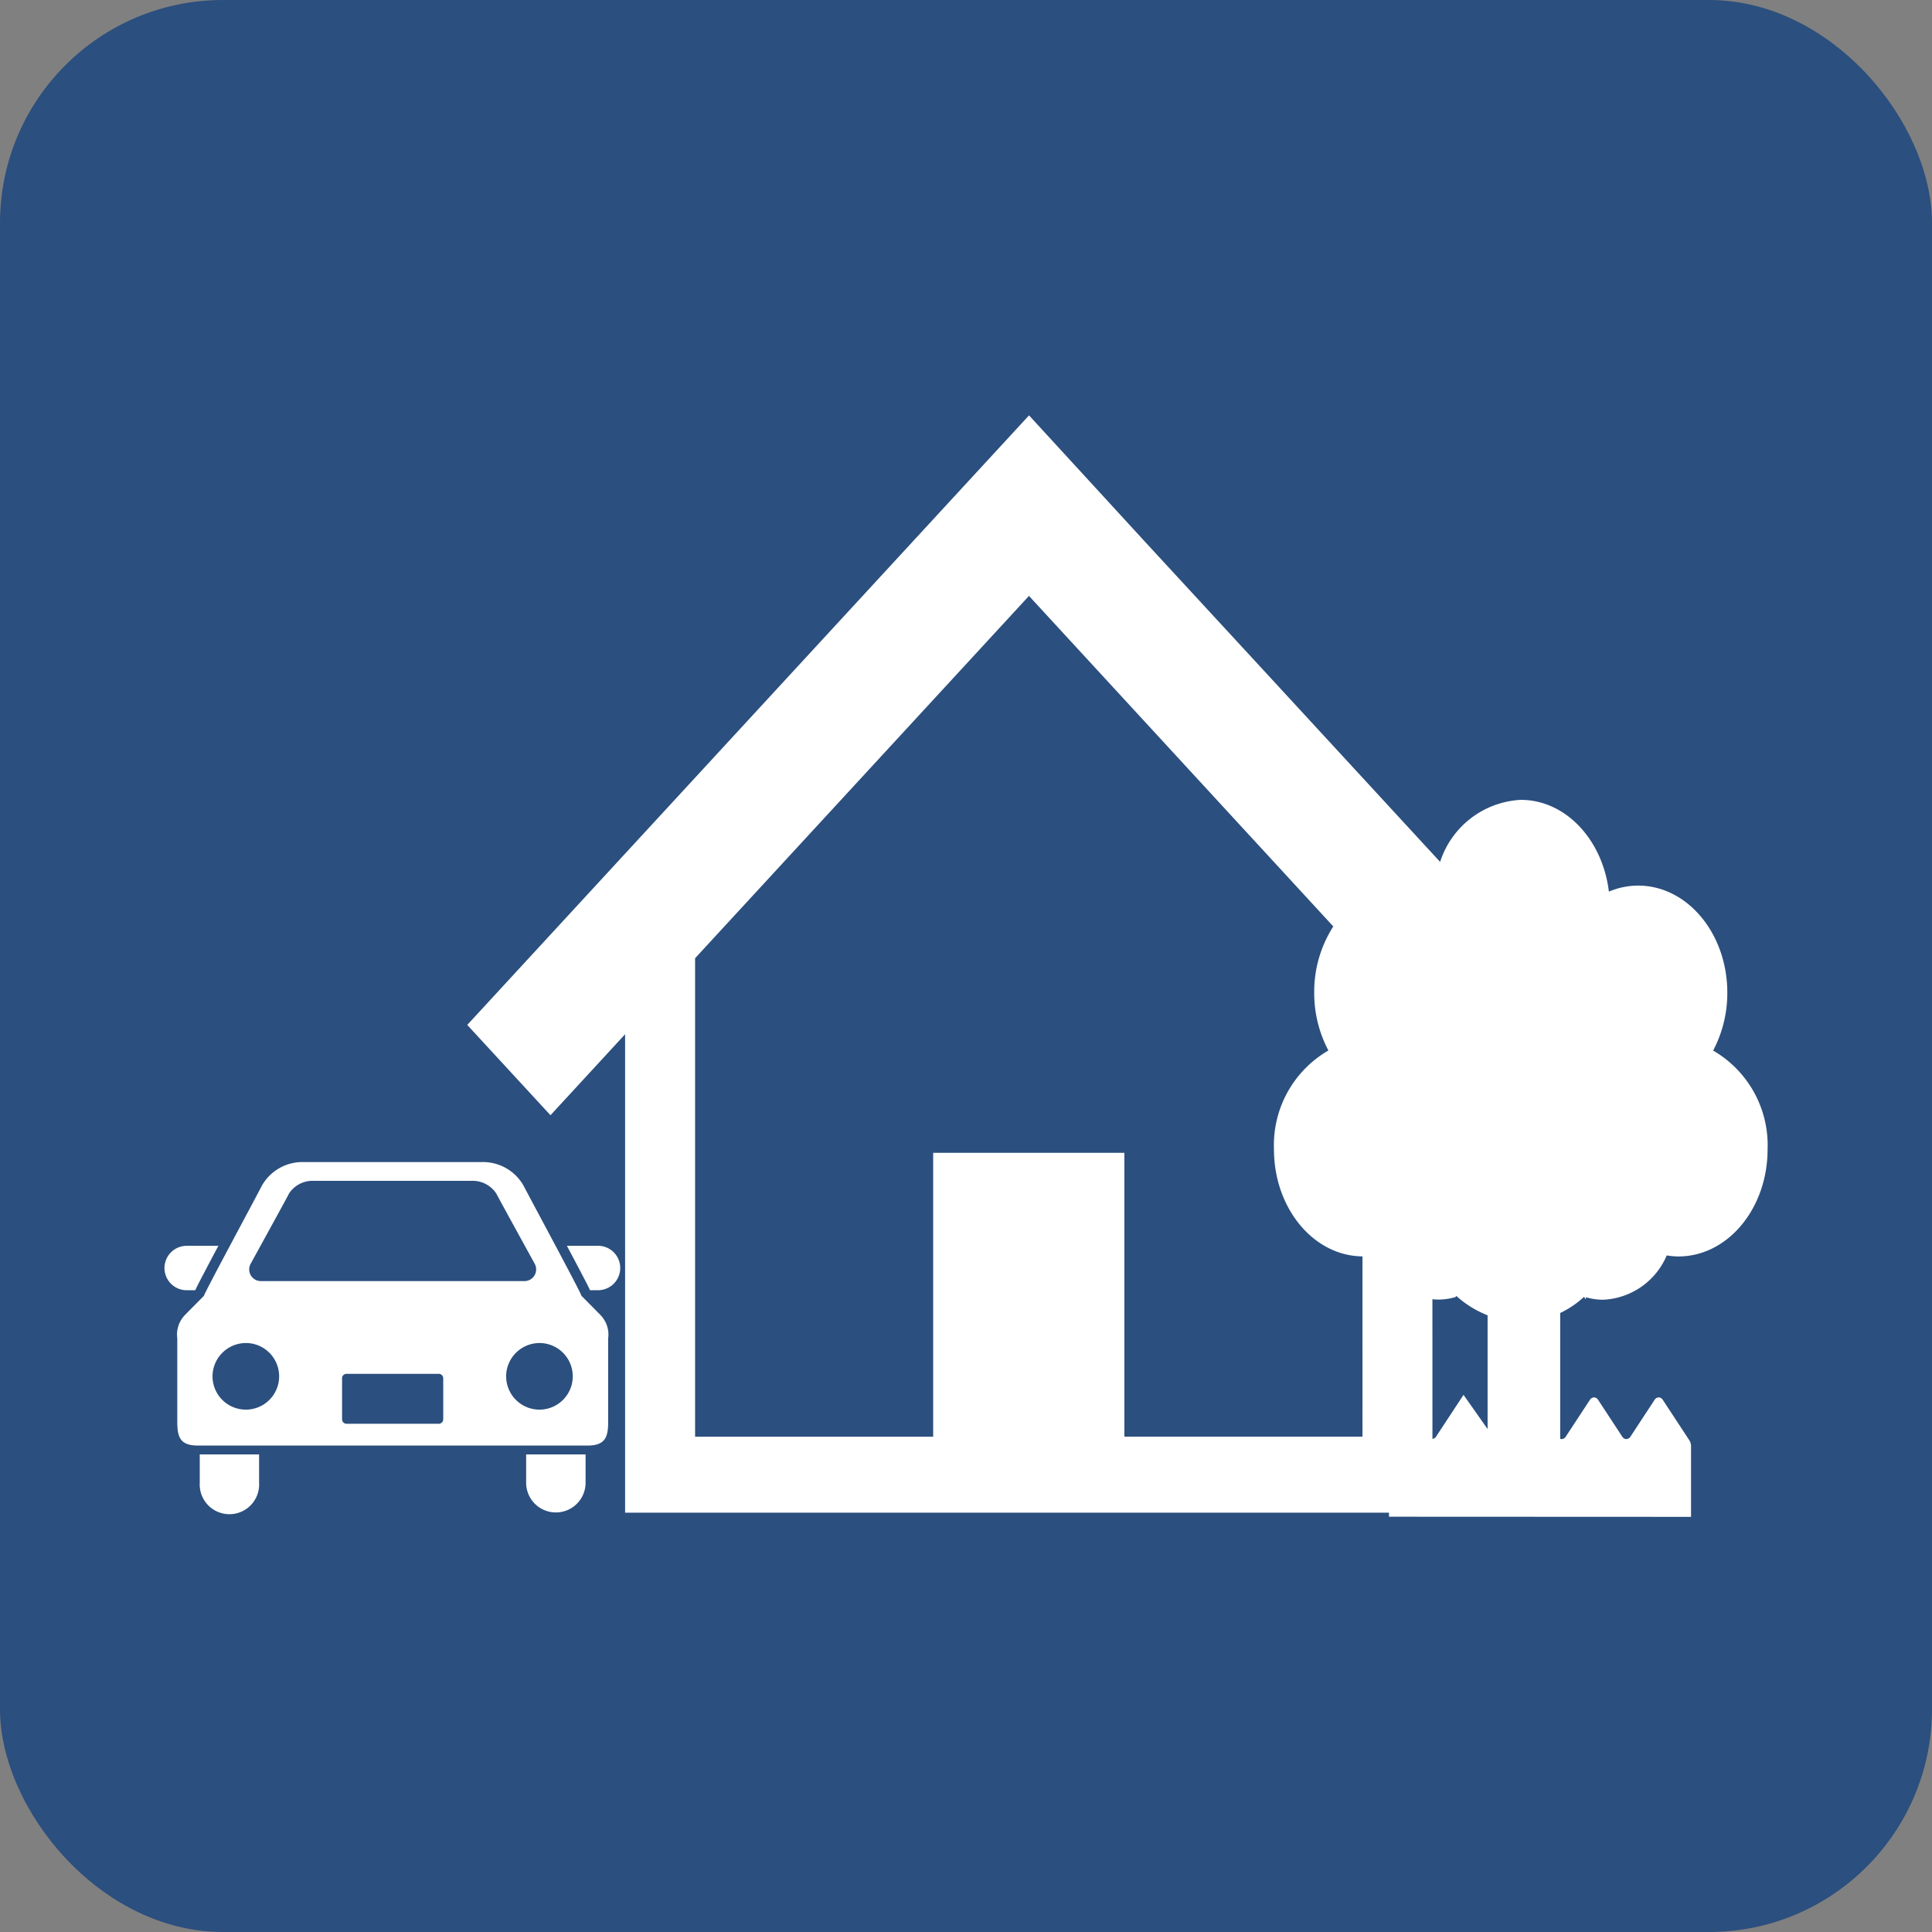 <svg xmlns="http://www.w3.org/2000/svg" width="130" height="130" viewBox="0 0 130 130">
  <rect x="0" y="0" width="130" height="130" fill="#808080" stroke="none"/>
  <g id="グループ_1921" data-name="グループ 1921" transform="translate(-502 -1055)">
    <g id="コンポーネント_78_7" data-name="コンポーネント 78 – 7" transform="translate(502 1055)">
      <rect id="長方形_1291" data-name="長方形 1291" width="130" height="130" rx="15" fill="#2b4f7e"/>
    </g>
    <path id="合体_39" data-name="合体 39" d="M6040.724,146.064v-.273h-51.4V113.6l-5.021,5.449-5.6-6.076,37.8-41.016,7.8,8.5,8.117,8.8,10.228,11.1,1.517,1.645a6.028,6.028,0,0,1,5.428-4.173c3.02,0,5.508,2.685,5.927,6.174a5.085,5.085,0,0,1,1.969-.405c3.312,0,6,3.226,6,7.208a8.267,8.267,0,0,1-.954,3.892,7.36,7.36,0,0,1,3.664,6.645c0,3.981-2.685,7.209-6,7.209a5.056,5.056,0,0,1-.787-.07,4.88,4.88,0,0,1-4.289,2.982,4.18,4.18,0,0,1-1.149-.167v.149c-.041-.058-.086-.118-.131-.174l0,0a6.276,6.276,0,0,1-1.6,1.085v8.463a.289.289,0,0,0,.1.021.343.343,0,0,0,.282-.175l1.612-2.456a.352.352,0,0,1,.283-.175.345.345,0,0,1,.282.175l1.611,2.456a.35.35,0,0,0,.282.175.345.345,0,0,0,.283-.175l1.611-2.456a.353.353,0,0,1,.283-.175.347.347,0,0,1,.284.177l1.786,2.722a.745.745,0,0,1,.106.39v4.749Zm2.924-5.235a.35.35,0,0,0,.255-.172l.421-.64,1.416-2.152,1.619,2.3,0,0v-7.654a6.8,6.8,0,0,1-2.1-1.3c-.021.025-.044.05-.063.075a4.133,4.133,0,0,1-1.144.167c-.137,0-.272-.008-.406-.022Zm-20.73-19.252v19.1h16.021V128.547c-3.294-.026-5.955-3.244-5.955-7.209a7.355,7.355,0,0,1,3.663-6.645,8.244,8.244,0,0,1-.954-3.892,8.126,8.126,0,0,1,1.284-4.455L6016.5,84.105l-22.467,24.38v32.193h16.02v-19.1Zm-40.253,22.2v-1.905h4v1.905a2,2,0,1,1-4,0Zm-21.962,0v-1.905h3.993v1.905a2,2,0,1,1-3.993,0Zm-.112-2.5c-1.221,0-1.4-.573-1.4-1.616v-5.6a1.884,1.884,0,0,1,.479-1.53c.093-.1,1.32-1.335,1.32-1.335-.1.03,3.7-7,3.878-7.382a3.137,3.137,0,0,1,2.819-1.613h12a3.132,3.132,0,0,1,2.818,1.613c.183.379,3.955,7.366,3.878,7.382h0s1.229,1.236,1.319,1.335a1.889,1.889,0,0,1,.483,1.53v5.6c0,1.043-.186,1.616-1.405,1.616Zm9.688-4.527v2.76a.3.3,0,0,0,.3.3h6.212a.3.3,0,0,0,.295-.3v-2.76a.3.3,0,0,0-.295-.3h-6.212A.3.3,0,0,0,5970.277,136.746Zm11.041-.111a2.241,2.241,0,1,0,2.241-2.262A2.251,2.251,0,0,0,5981.318,136.635Zm-19.757,0a2.241,2.241,0,1,0,2.242-2.262A2.25,2.25,0,0,0,5961.562,136.635Zm5.148-12.321c-.143.29-2.582,4.723-2.582,4.723a.787.787,0,0,0,.638,1.168H5982.6a.788.788,0,0,0,.64-1.168s-2.439-4.433-2.584-4.723a1.9,1.9,0,0,0-1.667-.854h-10.607A1.9,1.9,0,0,0,5966.71,124.314Zm20.252,6.507c-.137-.305-.4-.8-.863-1.682-.211-.4-.449-.85-.693-1.308h2.133a1.495,1.495,0,0,1,0,2.989Zm-26.564,0h-.576a1.494,1.494,0,0,1,0-2.988h2.133c-.243.458-.48.9-.693,1.308-.462.878-.727,1.379-.863,1.682Z" transform="translate(-5445.262 1010.992)" fill="#fff"/>
  </g>
</svg>
